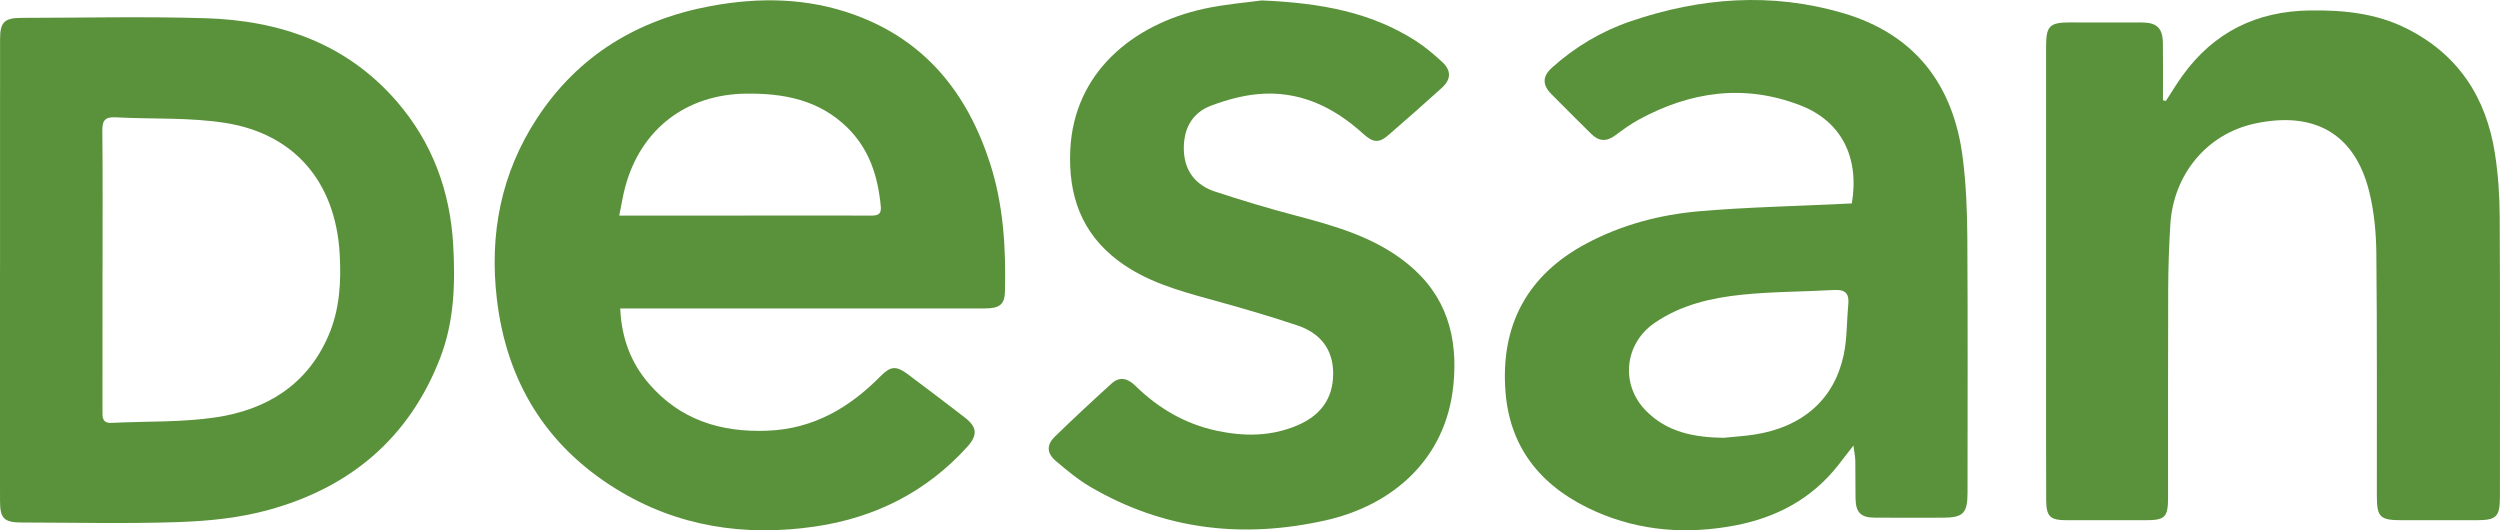<?xml version="1.0" encoding="UTF-8"?> <svg xmlns="http://www.w3.org/2000/svg" id="_Слой_2" viewBox="0 0 509.979 108.178"><defs><style>.cls-1{fill:#5a923b;stroke-width:0px;}</style></defs><g id="_Слой_1-2"><path class="cls-1" d="M126.525,62.924c.264,6.063,2.178,11.07,5.809,15.297,6.35,7.392,14.616,10.011,24.209,9.64,9.429-.364,16.743-4.7,23.128-11.165,1.979-2.004,3.149-2.119,5.437-.411,3.909,2.92,7.795,5.872,11.663,8.847,2.558,1.966,2.713,3.615.558,5.998-8.338,9.218-18.822,14.48-31.003,16.269-14.372,2.111-28.149.058-40.623-7.642-14.372-8.872-22.38-21.987-24.349-38.768-1.554-13.248.853-25.662,8.208-36.888,8.406-12.829,20.539-20.109,35.445-22.872,9.886-1.833,19.738-1.689,29.317,1.792,14.437,5.247,22.984,15.959,27.603,30.185,2.776,8.549,3.294,17.397,3.077,26.307-.063,2.597-1.118,3.404-4.117,3.405-23.697.007-47.394.005-71.091.006-.944 0-1.887,0-3.271,0ZM126.32,43.975c1.429,0,2.362 0,3.296,0,11.592-.001,23.184-.001,34.776-.002,4.397-0,8.794-.019,13.191.01,1.26.008,2.247-.124,2.098-1.768-.551-6.122-2.299-11.736-6.821-16.178-5.785-5.683-12.992-7.036-20.741-6.933-12.147.163-21.384,7.222-24.567,18.976-.487,1.8-.77,3.655-1.232,5.895Z"></path><path class="cls-1" d="M378.082,90.892c-1.351,1.742-2.255,2.928-3.181,4.098-5.422,6.848-12.625,10.633-21.094,12.221-9.667,1.812-19.139,1.15-28.181-2.815-10.659-4.674-17.589-12.468-18.517-24.46-1.048-13.533,4.39-23.795,16.467-30.241,7.209-3.848,15.052-5.916,23.118-6.608,9.622-.825,19.298-1.023,28.95-1.492.711-.035,1.423-.065,2.113-.097,1.598-9.461-2.175-16.789-10.498-20.007-11.414-4.414-22.427-2.838-32.985,2.925-1.676.915-3.238,2.059-4.775,3.201-1.772,1.317-3.355,1.247-4.911-.313-2.713-2.719-5.467-5.399-8.155-8.143-1.83-1.868-1.796-3.608.16-5.363,4.699-4.218,10.044-7.412,16.014-9.449,14.266-4.868,28.765-5.96,43.338-1.684,14.741,4.325,22.599,14.684,24.46,29.675.658,5.298.881,10.677.915,16.021.111,17.37.044,34.742.042,52.113-.001,4.214-.863,5.111-4.996,5.129-4.643.02-9.286.02-13.929-.006-2.846-.016-3.868-1.031-3.925-3.909-.051-2.561.003-5.123-.041-7.684-.014-.813-.196-1.623-.388-3.113ZM351.586,89.309c2.14-.222,4.294-.346,6.416-.681,9.671-1.527,16.094-7.091,18.062-16.079.743-3.394.637-6.971.974-10.459.207-2.138-.568-3.067-2.825-2.936-6.295.363-12.626.317-18.888.966-6.277.65-12.436,2.066-17.809,5.759-6.151,4.227-7.022,12.522-1.782,17.882,4.356,4.456,9.922,5.456,15.852,5.549Z"></path><path class="cls-1" d="M441.826,20.591c1.122-1.722,2.177-3.492,3.378-5.158,6.401-8.879,15.125-13.163,26.043-13.304,6.8-.087,13.418.563,19.595,3.64,10.583,5.272,16.317,14.074,18.102,25.528.661,4.244.952,8.583.975,12.881.102,19.053.045,38.106.045,57.159-0,4.058-.705,4.776-4.684,4.779-5.124.003-10.247.005-15.371.003-4.388-.001-5.047-.622-5.052-4.912-.021-16.491.067-32.983-.102-49.472-.043-4.202-.438-8.505-1.436-12.573-3.032-12.348-11.73-16.498-23.433-13.937-9.747,2.133-16.529,10.375-17.156,20.567-.27,4.386-.42,8.786-.437,13.181-.055,14.17-.018,28.339-.027,42.509-.002,4.025-.606,4.631-4.522,4.634-5.364.004-10.727.005-16.091.003-3.474-.001-4.238-.714-4.25-4.212-.031-9.046-.021-18.092-.022-27.139-.001-21.775-.004-43.55.005-65.325.002-4.169.733-4.869,4.908-4.868,4.883.001,9.767-.012,14.65.01,3.033.013,4.222,1.146,4.267,4.182.057,3.897.014,7.796.014,11.694.201.043.401.086.602.129Z"></path><path class="cls-1" d="M.008,55.071C.008,39.387.003,23.703.012,8.019c.002-3.501.866-4.371,4.386-4.375,12.483-.015,24.975-.303,37.447.069,15.163.452,28.773,5.085,39.057,16.938,7.274,8.383,10.922,18.29,11.547,29.324.441,7.787.222,15.54-2.615,22.932-6.317,16.462-18.46,26.603-35.192,31.153-5.785,1.573-11.939,2.217-17.954,2.429-10.709.379-21.442.115-32.164.1-3.729-.005-4.521-.805-4.522-4.465C-.002,86.439.001,70.755.001,55.071h.007ZM20.919,55.186h-.008c0,9.521.003,19.042-.004,28.563-.001,1.331-.104,2.619,1.894,2.517,7.089-.363,14.269-.084,21.252-1.134,10.318-1.551,18.635-6.612,22.965-16.699,2.284-5.321,2.603-10.918,2.273-16.664-.848-14.746-9.315-24.441-23.22-26.676-7.355-1.182-14.963-.756-22.452-1.159-2.091-.113-2.769.546-2.745,2.689.106,9.52.046,19.041.046,28.562Z"></path><path class="cls-1" d="M257.39.089c12.189.514,22.306,2.44,31.349,8.207,1.943,1.239,3.735,2.758,5.434,4.325,1.925,1.775,1.868,3.566-.088,5.338-3.558,3.224-7.166,6.393-10.794,9.538-1.993,1.728-3.155,1.66-5.213-.209-6.118-5.556-13.145-8.875-21.552-8.083-3.198.302-6.416,1.205-9.44,2.332-4.084,1.522-5.734,4.983-5.591,9.166.143,4.205,2.456,7.101,6.404,8.393,5.379,1.76,10.806,3.403,16.279,4.844,8.148,2.146,16.208,4.407,22.93,9.846,7.976,6.454,10.371,14.961,9.364,24.838-1.545,15.167-12.493,24.492-26.129,27.537-16.832,3.759-32.879,1.946-47.89-6.83-2.535-1.482-4.844-3.399-7.091-5.31-1.843-1.568-1.898-3.282-.18-4.956,3.782-3.684,7.655-7.277,11.565-10.825,1.672-1.517,3.312-1.063,4.852.448,4.667,4.582,10.119,7.784,16.559,9.168,5.586,1.2,11.099,1.203,16.469-1.077,4.645-1.972,7.295-5.348,7.329-10.493.034-5.059-2.677-8.349-7.262-9.889-5.97-2.005-12.034-3.745-18.109-5.415-6.495-1.785-12.934-3.642-18.429-7.757-7.599-5.69-10.275-13.461-9.825-22.71.763-15.689,12.713-25.52,27.188-28.709,4.421-.974,8.981-1.313,11.872-1.718Z"></path></g></svg> 